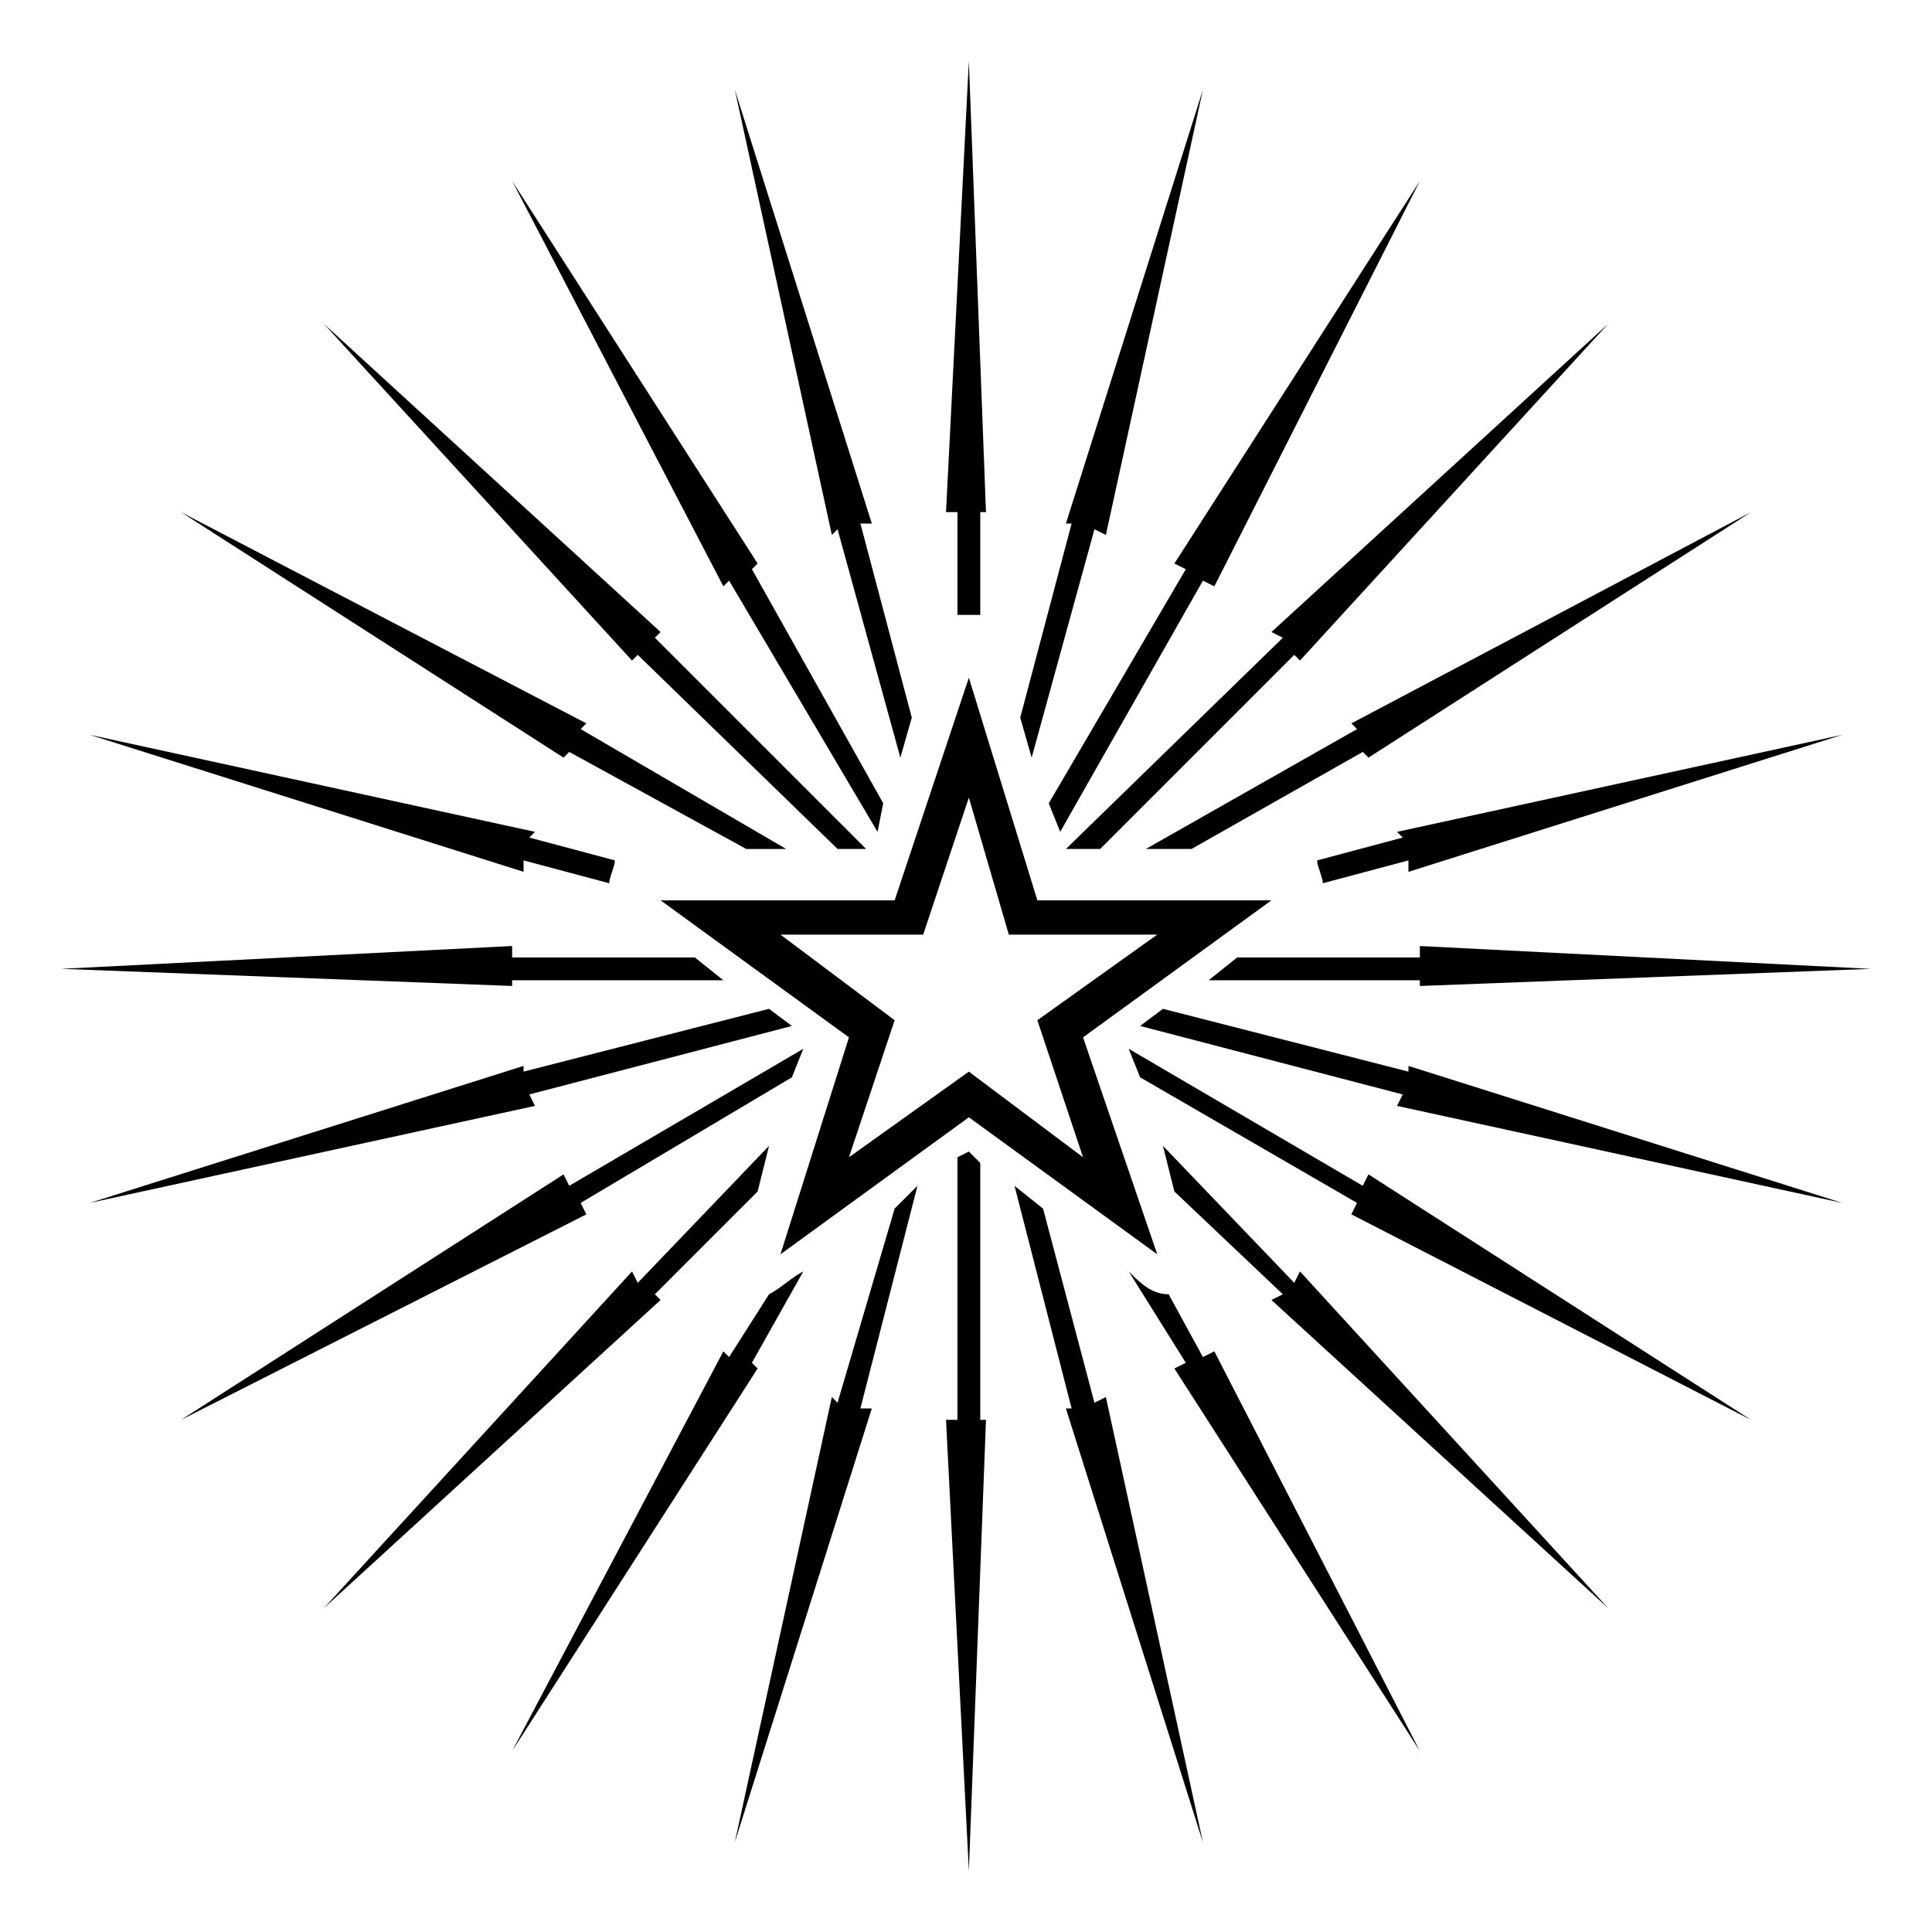 <?xml version="1.0" encoding="UTF-8"?>
<!-- Uploaded to: ICON Repo, www.iconrepo.com, Generator: ICON Repo Mixer Tools -->
<svg fill="#000000" width="800px" height="800px" version="1.1" viewBox="144 144 512 512" xmlns="http://www.w3.org/2000/svg">
 <path d="m418.91 382.6h62.031l-49.926 36.312 19.668 57.492-49.926-36.312-49.926 36.312 18.156-57.492-49.926-36.312h62.031l19.668-59.004 18.156 59.004zm-21.18-75.648v-27.234h-3.027l6.051-119.52 4.539 119.52h-1.512v27.234h-6.051zm-62.031 96.828h-55.98v1.512l-119.52-4.539 119.52-6.051v3.027h48.414zm78.672-69.594 13.617-51.441h-1.512l36.312-114.98-25.719 118.01-3.027-1.512-16.641 60.52-3.027-10.59zm7.566 22.695 36.312-62.031-3.027-1.512 65.055-101.37-54.465 107.42-3.027-1.512-37.824 66.57-3.027-7.566zm4.539 12.105 57.492-55.98-3.027-1.512 89.262-81.699-81.699 89.262-1.512-1.512-51.441 51.441h-9.078zm21.18 0 55.98-31.773-1.512-1.512 105.91-55.98-101.37 65.055-1.512-1.512-45.387 25.719h-12.105zm45.387 3.027 22.695-6.051-1.512-1.512 118.01-25.719-114.98 36.312v-3.027l-22.695 6.051c0-1.512-1.512-4.539-1.512-6.051zm-21.18 25.719h48.414v-3.027l119.52 6.051-119.52 4.539v-1.512h-55.98zm-19.668 13.617 65.055 16.641v-1.512l114.98 36.312-118.01-25.719 1.512-3.027-69.594-18.156zm-9.078 10.59 62.031 36.312 1.512-3.027 101.37 65.055-105.91-54.465 1.512-3.027-57.492-33.285-3.027-7.566zm9.078 25.719 34.797 36.312 1.512-3.027 81.699 89.262-89.262-81.699 3.027-1.512-28.746-27.234-3.027-12.105zm1.512 39.336 9.078 16.641 3.027-1.512 54.465 105.91-65.055-101.37 3.027-1.512-15.129-24.207c3.027 3.027 6.051 6.051 10.59 6.051zm-33.285-22.695 13.617 51.441 3.027-1.512 25.719 118.01-36.312-114.98h1.512l-15.129-59.004zm-16.641-12.105v68.082h1.512l-4.539 119.52-6.051-119.52h3.027v-69.594l3.027-1.512 3.027 3.027zm-16.641 6.051-15.129 59.004h3.027l-36.312 114.98 25.719-118.01 1.512 1.512 15.129-51.441 6.051-6.051zm-30.258 22.695-13.617 24.207 1.512 1.512-65.055 101.37 55.98-105.91 1.512 1.512 10.59-16.641c3.027-1.512 6.051-4.539 9.078-6.051zm-12.105-21.18-27.234 27.234 1.512 1.512-89.262 81.699 81.699-89.262 1.512 3.027 34.797-36.312-3.027 12.105zm9.078-30.258-55.98 33.285 1.512 3.027-107.42 54.465 101.37-65.055 1.512 3.027 62.031-36.312-3.027 7.566zm0-13.617-69.594 18.156 1.512 3.027-118.01 25.719 114.98-36.312v1.512l65.055-16.641zm-48.414-37.824-22.695-6.051v3.027l-114.98-36.312 118.01 25.719-1.512 1.512 22.695 6.051c0 1.512-1.512 4.539-1.512 6.051zm36.312-9.078-46.902-25.719-1.512 1.512-101.37-65.055 107.42 55.98-1.512 1.512 54.465 31.773h-10.59zm24.207 0-52.953-51.441-1.512 1.512-81.699-89.262 89.262 81.699-1.512 1.512 55.98 55.98zm10.59-4.539-39.336-66.57-1.512 1.512-55.98-107.42 65.055 101.37-1.512 1.512 34.797 62.031zm6.051-19.668-16.641-60.52-1.512 1.512-25.719-118.01 36.312 114.98h-3.027l13.617 51.441-3.027 10.59zm18.156 10.59-12.105 36.312h-37.824l30.258 22.695-12.105 36.312 31.773-22.695 30.258 22.695-12.105-36.312 31.773-22.695h-39.336l-10.59-36.312z"/>
</svg>